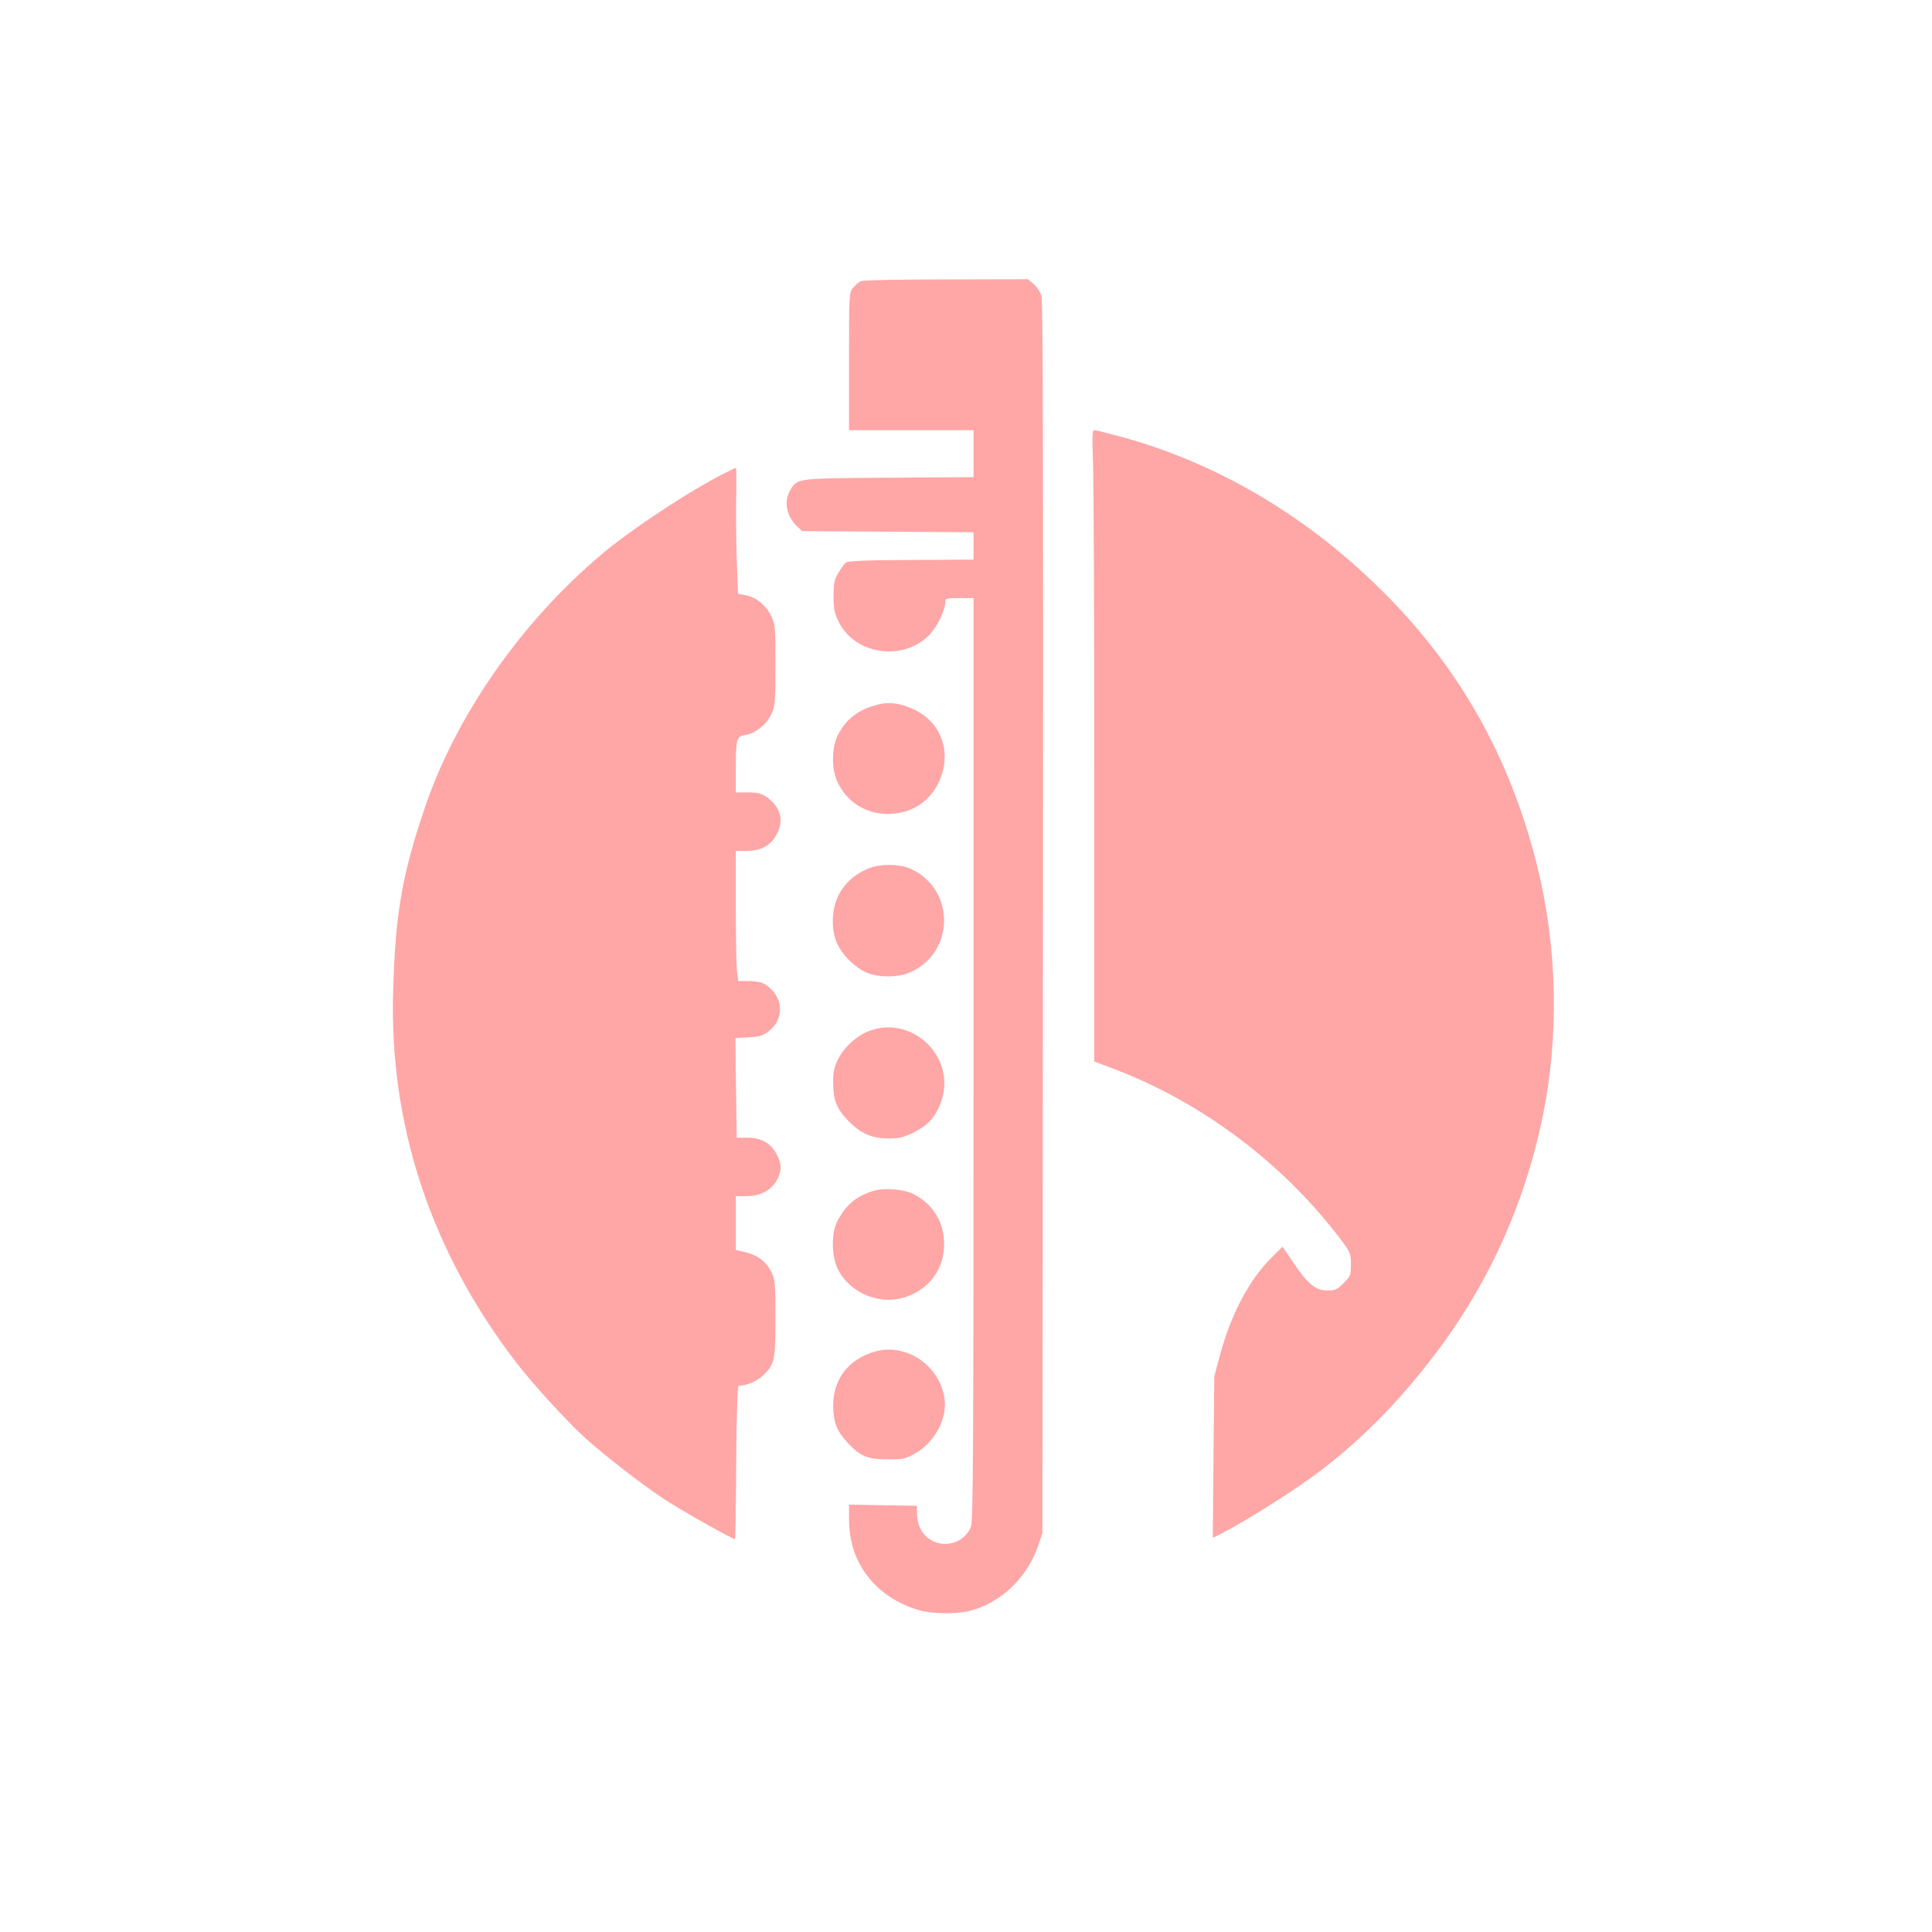 <?xml version="1.0" standalone="no"?>
<!DOCTYPE svg PUBLIC "-//W3C//DTD SVG 20010904//EN"
 "http://www.w3.org/TR/2001/REC-SVG-20010904/DTD/svg10.dtd">
<svg version="1.0" xmlns="http://www.w3.org/2000/svg"
 width="1024pt" height="1024pt" viewBox="0 0 1024 1024"
 preserveAspectRatio="xMidYMid meet">

<g transform="translate(0,1024) scale(0.1,-0.1)"
fill="#ffa6a6" stroke="none">
<path d="M4564 8750 c-12 -4 -31 -21 -43 -36 -21 -26 -21 -34 -21 -390 l0
-364 330 0 330 0 0 -125 0 -124 -447 -3 c-491 -3 -486 -3 -523 -63 -37 -60
-23 -141 35 -195 l27 -25 454 -3 454 -3 0 -72 0 -73 -331 -2 c-237 -1 -336 -5
-346 -14 -8 -6 -26 -31 -40 -55 -22 -38 -25 -56 -25 -124 0 -66 5 -90 27 -134
84 -173 335 -212 476 -75 45 44 89 133 89 180 0 18 7 20 75 20 l75 0 0 -2445
c0 -2049 -2 -2451 -14 -2478 -51 -120 -221 -120 -272 0 -8 18 -14 50 -14 72
l0 40 -180 3 -180 3 0 -81 c0 -228 141 -410 370 -478 65 -20 196 -22 265 -5
167 40 309 175 368 348 l22 66 3 3260 c2 2296 0 3271 -8 3297 -6 20 -24 48
-41 62 l-31 26 -431 -1 c-238 0 -442 -4 -453 -9z"/>
<path d="M5793 7793 c4 -91 7 -844 7 -1673 l0 -1506 113 -43 c466 -179 892
-501 1196 -904 48 -65 51 -71 51 -129 0 -57 -2 -63 -39 -99 -33 -34 -45 -39
-83 -39 -64 0 -102 30 -177 139 l-63 93 -55 -54 c-119 -116 -219 -304 -276
-518 l-31 -115 -4 -428 -4 -428 44 22 c134 68 413 245 538 342 221 172 403
357 588 599 284 369 480 797 576 1258 92 439 81 912 -29 1350 -149 591 -431
1078 -864 1492 -390 374 -848 639 -1339 773 -70 19 -133 35 -141 35 -12 0 -13
-26 -8 -167z"/>
<path d="M3839 7731 c-185 -93 -491 -295 -649 -428 -425 -357 -773 -855 -939
-1346 -119 -351 -155 -555 -167 -962 -23 -716 200 -1389 654 -1979 89 -115
271 -314 365 -399 106 -95 294 -241 416 -322 96 -63 371 -218 377 -212 2 2 5
185 6 407 2 261 7 405 13 405 46 3 92 21 126 52 64 58 69 79 69 306 0 184 -2
204 -21 244 -27 55 -72 90 -138 106 l-51 12 0 142 0 143 55 0 c97 0 165 52
181 137 4 24 0 46 -17 80 -31 63 -83 93 -159 93 l-55 0 -4 264 -3 264 70 4
c56 3 76 9 105 31 93 71 78 200 -30 256 -12 6 -46 11 -76 11 l-54 0 -7 53 c-3
28 -6 184 -6 345 l0 292 58 0 c77 0 129 30 160 90 39 75 18 146 -58 198 -26
17 -47 22 -96 22 l-64 0 0 119 c0 165 3 177 49 185 54 8 114 56 139 110 20 42
22 61 22 261 0 210 -1 217 -25 265 -28 56 -82 97 -136 106 l-37 6 -7 182 c-3
99 -5 250 -3 334 2 83 1 152 -2 152 -3 0 -30 -13 -61 -29z"/>
<path d="M4650 6505 c-102 -27 -164 -75 -208 -159 -34 -67 -36 -177 -5 -247
48 -107 150 -173 268 -173 122 0 223 63 272 171 69 151 16 309 -127 380 -75
36 -137 45 -200 28z"/>
<path d="M4611 5640 c-75 -28 -134 -79 -168 -148 -36 -74 -39 -181 -6 -253 27
-60 92 -125 152 -152 63 -30 177 -29 241 2 236 111 230 445 -8 548 -57 24
-150 25 -211 3z"/>
<path d="M4653 4789 c-85 -16 -168 -80 -211 -163 -20 -41 -26 -65 -26 -121 0
-92 17 -138 73 -198 67 -72 129 -101 217 -101 60 0 81 4 137 32 80 39 122 89
149 175 66 208 -123 418 -339 376z"/>
<path d="M4625 3927 c-91 -30 -142 -74 -187 -160 -32 -60 -31 -183 1 -250 65
-134 232 -201 371 -148 122 46 194 149 194 276 0 118 -57 211 -162 266 -53 27
-159 35 -217 16z"/>
<path d="M4639 3077 c-142 -40 -225 -148 -223 -292 2 -85 19 -129 75 -190 67
-73 107 -90 214 -90 82 0 95 3 145 31 101 57 169 180 157 284 -21 179 -200
303 -368 257z"/>
</g>
</svg>
